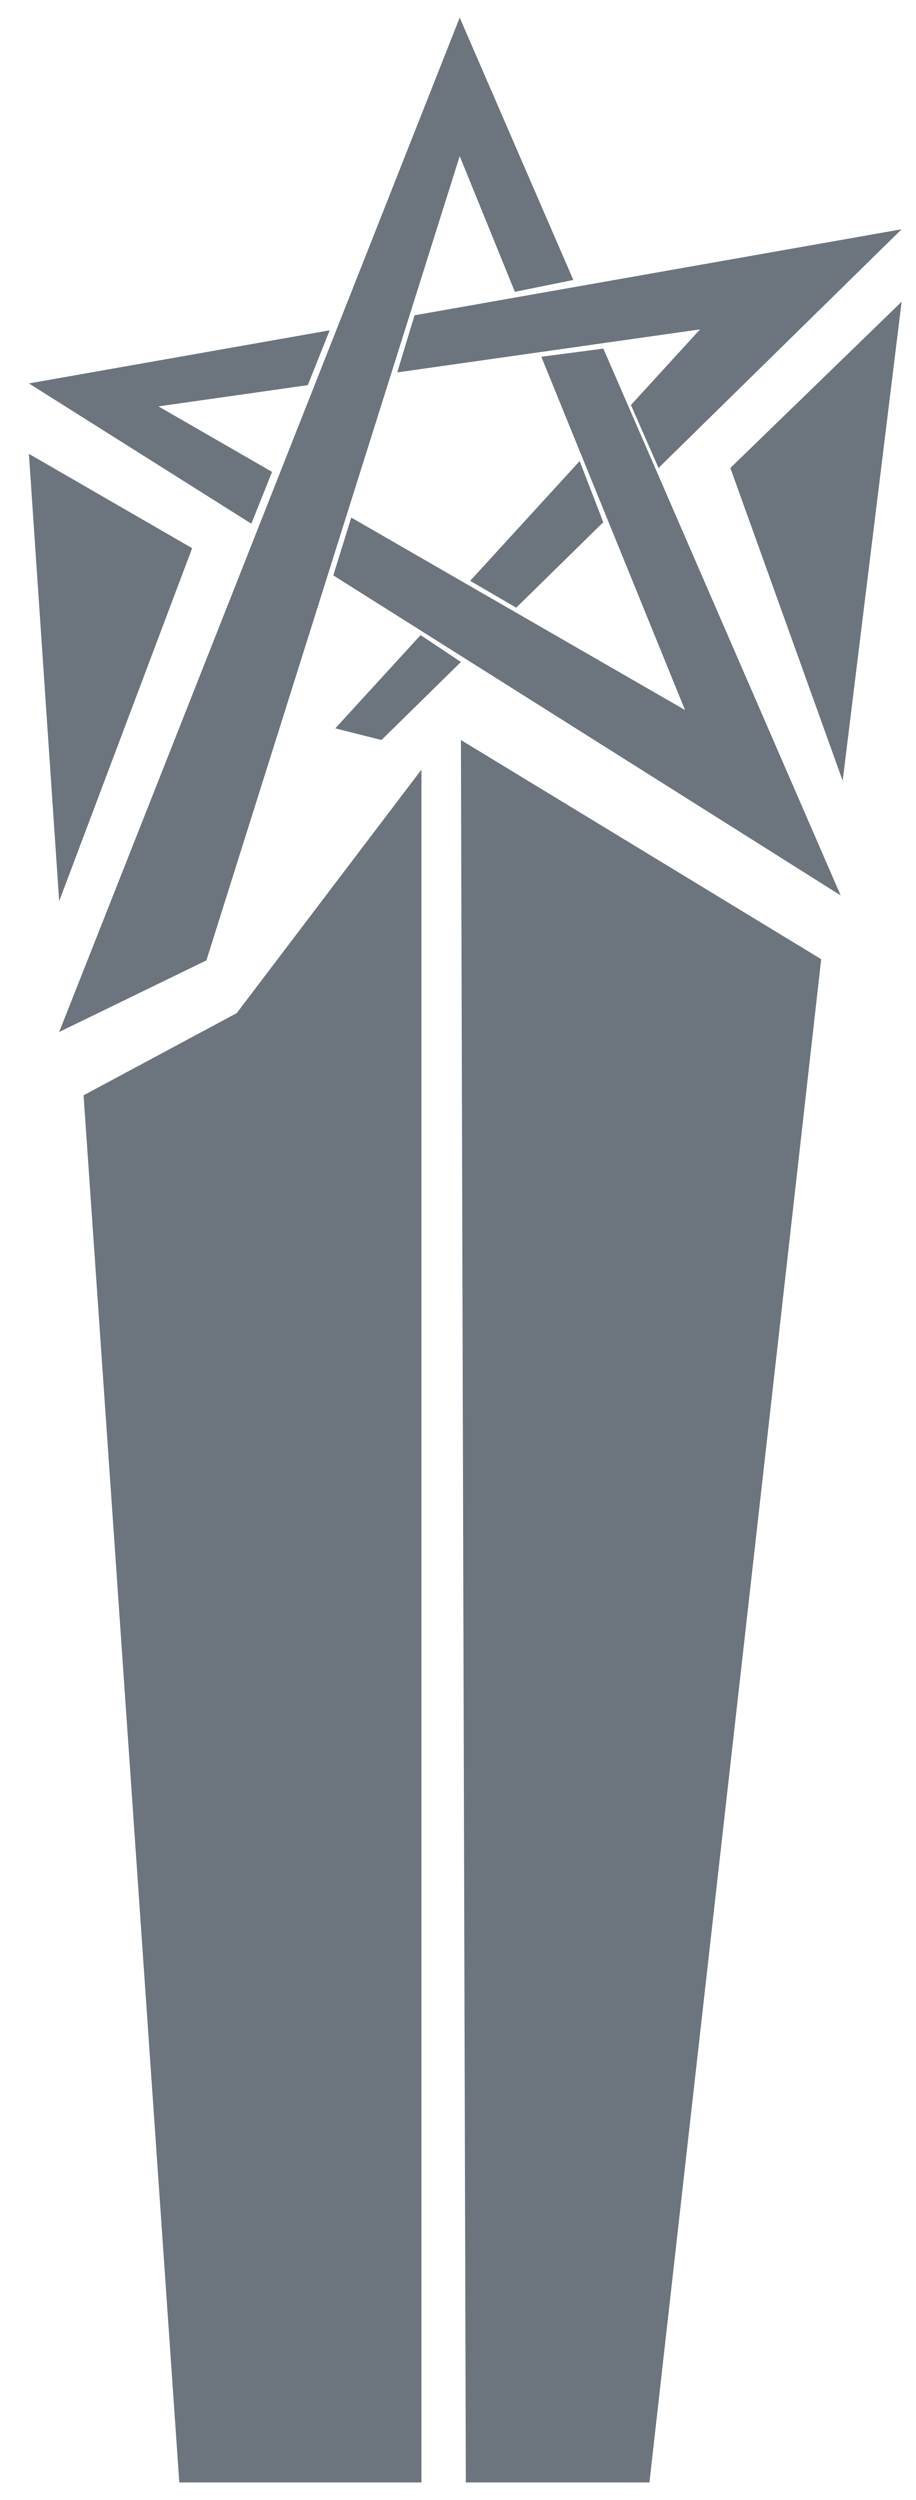 <?xml version="1.0" encoding="utf-8"?>
<svg xmlns="http://www.w3.org/2000/svg" width="22" height="60" viewBox="0 0 22 60" fill="none">
<g clip-path="url(#clip0_5008_580)">
<path d="M11.07 17.76L19.723 23.02L15.598 59.577H11.188L11.07 17.76ZM10.122 18.47V59.577H4.306L2.007 26.287L5.684 24.315L10.122 18.47ZM11.041 0.422L13.77 6.719L12.366 7.004L11.041 3.747L4.957 23.049L1.421 24.767L11.041 0.422ZM0.694 10.892L4.615 13.156L1.421 21.629L0.694 10.892ZM14.491 8.366L20.191 21.49L8.005 13.809L8.436 12.421L16.452 17.04L13.001 8.562L14.491 8.366ZM21.655 7.241L20.239 18.739L17.541 11.231L21.655 7.241ZM10.101 15.242L11.07 15.887L9.162 17.76L8.053 17.48L10.101 15.242ZM13.922 11.065L14.489 12.533L12.399 14.584L11.292 13.94L13.922 11.065ZM7.918 7.927L7.393 9.243L3.806 9.753L6.534 11.325L6.037 12.569L0.694 9.202L7.918 7.927ZM21.655 5.502L15.816 11.231L15.153 9.72L16.813 7.905L9.54 8.938L9.956 7.567L21.655 5.502Z" fill="#6C757D"/>
</g>
<defs>
<clipPath id="clip0_5008_580">
<rect width="21.818" height="60" fill="white"/>
</clipPath>
</defs>
</svg>
